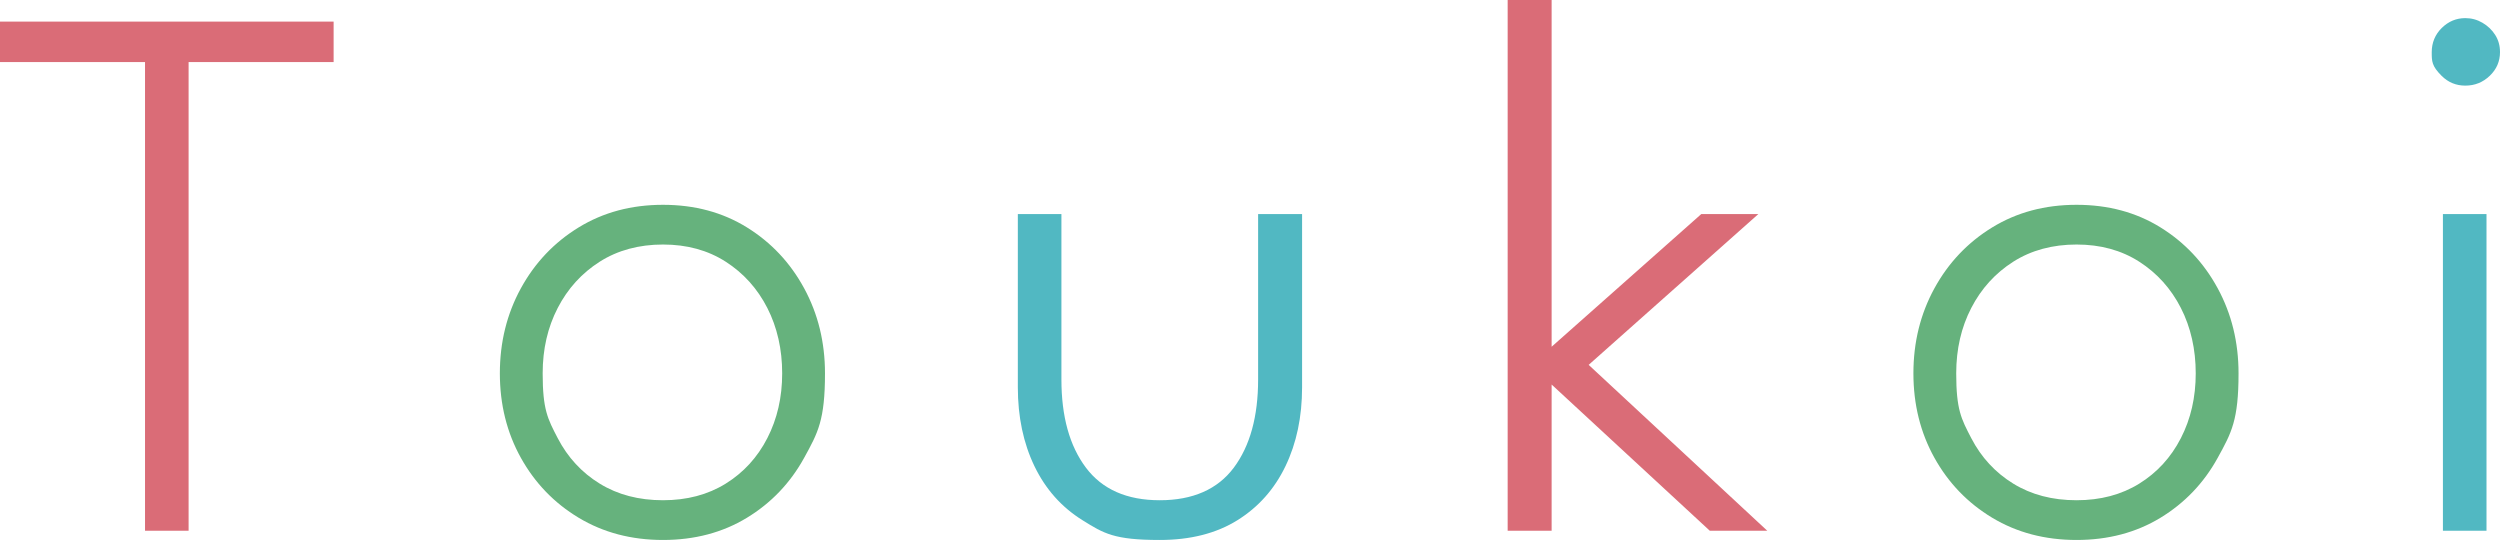 <svg xmlns="http://www.w3.org/2000/svg" id="_レイヤー_2" viewBox="0 0 648.19 140"><defs><style>.cls-1{fill:#51b8c2}.cls-2{fill:#66b27d}.cls-3{fill:#da6c77}</style></defs><g id="_レイヤー_1-2"><path d="M37.6 16.1H0V5.6h86.5v10.5H48.9v121.5H37.6z" class="cls-3"/><path d="M171.9 140c-8.2 0-15.48-1.92-21.85-5.75s-11.37-9.02-15-15.55-5.45-13.83-5.45-21.9 1.82-15.42 5.45-22.05 8.63-11.9 15-15.8 13.65-5.85 21.85-5.85 15.45 1.95 21.75 5.85 11.25 9.17 14.85 15.8q5.4 9.945 5.4 22.05c0 12.105-1.8 15.37-5.4 21.9-3.6 6.54-8.55 11.72-14.85 15.55S180.1 140 171.9 140m0-10.3c6.2 0 11.62-1.43 16.25-4.3s8.23-6.8 10.8-11.8 3.85-10.6 3.85-16.8-1.28-11.92-3.85-16.95q-3.855-7.545-10.8-12c-4.63-2.97-10.05-4.45-16.25-4.45s-11.73 1.48-16.4 4.45-8.3 6.97-10.9 12q-3.9 7.545-3.9 16.95c0 9.405 1.3 11.8 3.9 16.8s6.23 8.93 10.9 11.8 10.13 4.3 16.4 4.3" class="cls-2"/><path d="M275.2 98.4c0 9.6 2.12 17.22 6.35 22.85s10.62 8.45 19.15 8.45 15-2.82 19.2-8.45 6.3-13.25 6.3-22.85V55.5h11.4v44.9c0 7.67-1.43 14.48-4.3 20.45s-7.03 10.65-12.5 14.05q-8.205 5.1-20.1 5.1c-11.895 0-14.53-1.7-20-5.1s-9.63-8.08-12.5-14.05-4.3-12.78-4.3-20.45V55.5h11.3z" class="cls-1"/><path d="M441.1 55.5h14.8l-44 39.1 46.3 43h-14.9l-41-37.9v37.9h-11.4V0h11.4v89.9z" class="cls-3"/><path d="M538.4 140c-8.2 0-15.48-1.92-21.85-5.75s-11.37-9.02-15-15.55-5.45-13.83-5.45-21.9 1.82-15.42 5.45-22.05 8.63-11.9 15-15.8 13.65-5.85 21.85-5.85 15.45 1.95 21.75 5.85 11.25 9.17 14.85 15.8q5.4 9.945 5.4 22.05c0 12.105-1.8 15.37-5.4 21.9-3.6 6.54-8.55 11.72-14.85 15.55S546.6 140 538.4 140m0-10.3c6.2 0 11.62-1.43 16.25-4.3s8.23-6.8 10.8-11.8 3.85-10.6 3.85-16.8-1.28-11.92-3.85-16.95q-3.855-7.545-10.8-12c-4.63-2.97-10.05-4.45-16.25-4.45s-11.73 1.48-16.4 4.45-8.3 6.97-10.9 12q-3.9 7.545-3.9 16.95c0 9.405 1.3 11.8 3.9 16.8s6.23 8.93 10.9 11.8 10.13 4.3 16.4 4.3" class="cls-2"/><path d="M639.19 22.2q-3.6 0-6.15-2.55c-2.55-2.55-2.55-3.75-2.55-6.15s.87-4.55 2.6-6.25 3.77-2.55 6.1-2.55c1.6 0 3.08.4 4.45 1.2q2.055 1.2 3.3 3.15c.83 1.3 1.25 2.78 1.25 4.45 0 2.4-.88 4.45-2.65 6.15s-3.88 2.55-6.35 2.55m-5.8 115.4V55.5h11.3v82.1z" class="cls-1"/></g></svg>